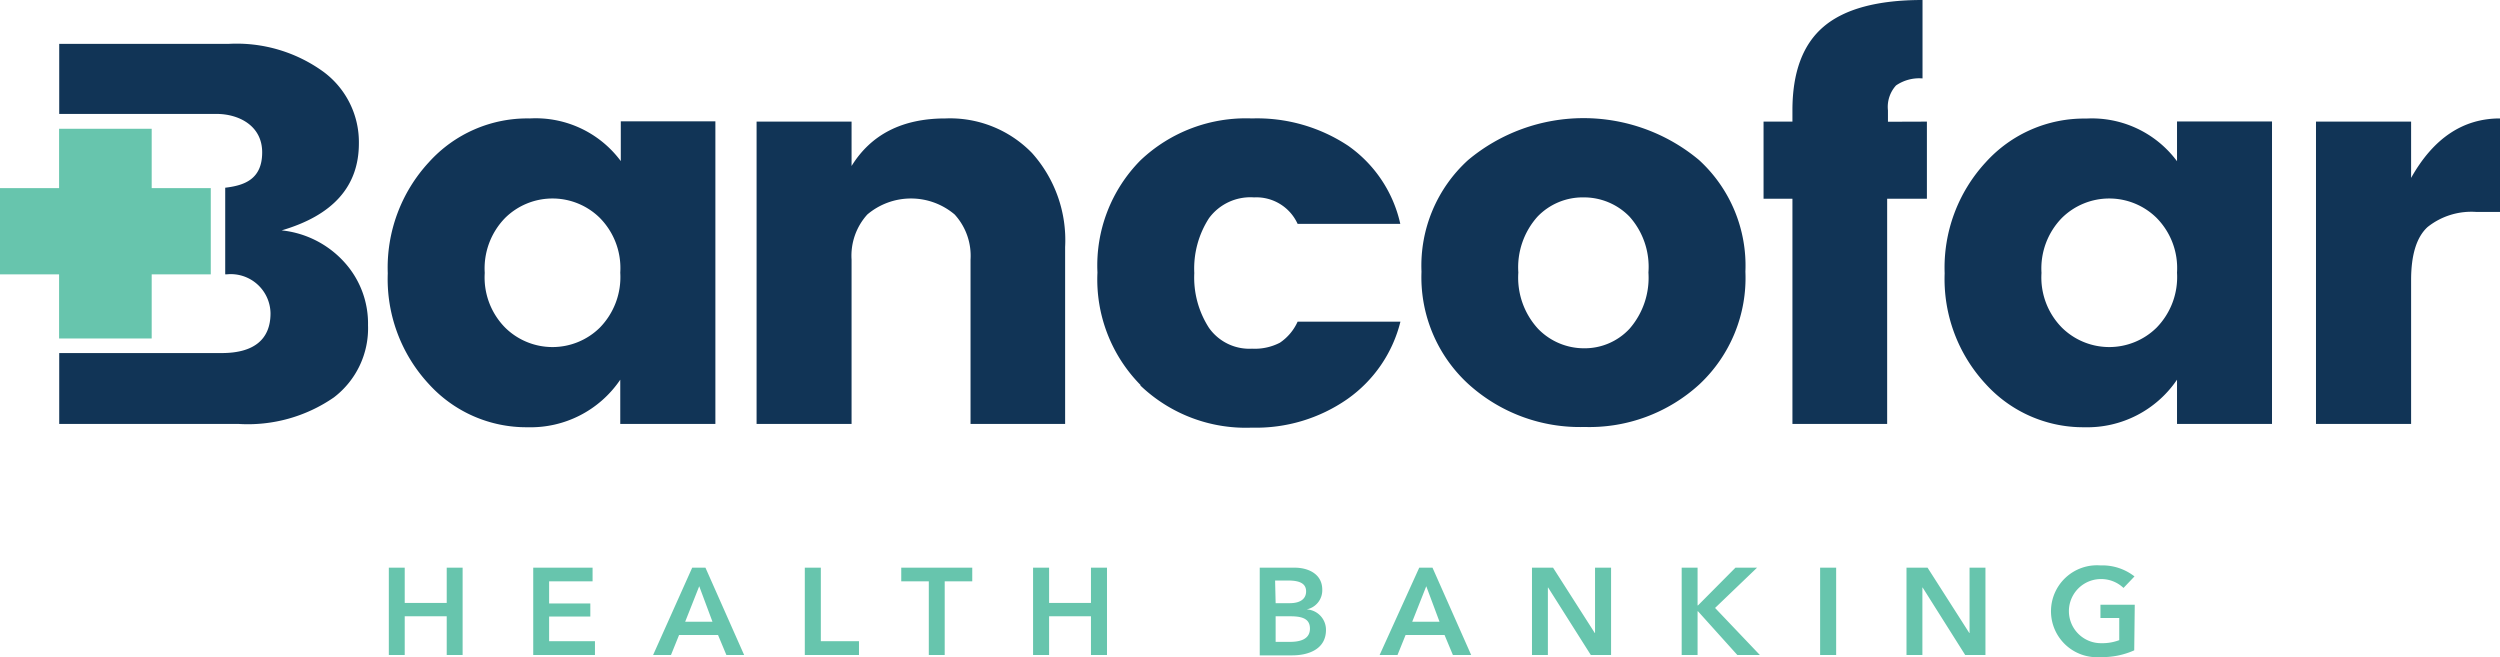 <?xml version="1.0" encoding="UTF-8"?>
<svg xmlns="http://www.w3.org/2000/svg" viewBox="0 0 188.71 49.61">
  <defs>
    <style>
               .cls-1,
                .texto {
                  fill: #113456;
                }

                 .cls-2 {
                  fill: #67c5ad;
                }
              </style>
  </defs>
  <g id="Capa_2l" data-name="Capa 2">
    <g id="Capa_1-2l" data-name="Capa 1">
      <path class="texto" d="M45.27 24.74a5.46 5.46 0 0 0 1.55-4.16 5.39 5.39 0 0 0-1.55-4.14 5.09 5.09 0 0 0-7.13 0 5.45 5.45 0 0 0-1.55 4.16 5.39 5.39 0 0 0 1.55 4.14 5.09 5.09 0 0 0 7.13 0M32.38 29a11.65 11.65 0 0 1-3.11-8.37 11.72 11.72 0 0 1 3.11-8.39A10 10 0 0 1 40 8.94a8 8 0 0 1 6.86 3.22v-3H54V32h-7.18v-3.34a8.17 8.17 0 0 1-7 3.59A9.93 9.93 0 0 1 32.38 29M64.28 9.18v3.35q2.22-3.59 7.09-3.59a8.62 8.62 0 0 1 6.53 2.61 9.86 9.86 0 0 1 2.5 7.1V32h-7.14V19.6a4.62 4.62 0 0 0-1.2-3.41 5.1 5.1 0 0 0-6.59 0 4.63 4.63 0 0 0-1.19 3.41V32h-7.17V9.18zM86.09 29.06a11.34 11.34 0 0 1-3.25-8.49 11.28 11.28 0 0 1 3.25-8.47 11.56 11.56 0 0 1 8.41-3.16 12.44 12.44 0 0 1 7.26 2.06 9.78 9.78 0 0 1 3.94 5.9h-7.75a3.42 3.42 0 0 0-3.29-2 3.88 3.88 0 0 0-3.4 1.57 7 7 0 0 0-1.11 4.14 7 7 0 0 0 1.11 4.14 3.73 3.73 0 0 0 3.25 1.57 4.11 4.11 0 0 0 2.1-.45 3.79 3.79 0 0 0 1.34-1.59h7.76a10.12 10.12 0 0 1-4 5.84 12.06 12.06 0 0 1-7.22 2.16 11.51 11.51 0 0 1-8.41-3.18M123 24.82a5.86 5.86 0 0 0 1.43-4.25 5.68 5.68 0 0 0-1.43-4.22 4.79 4.79 0 0 0-3.48-1.45 4.72 4.72 0 0 0-3.46 1.45 5.73 5.73 0 0 0-1.45 4.22 5.7 5.7 0 0 0 1.49 4.25 4.83 4.83 0 0 0 3.5 1.47 4.62 4.62 0 0 0 3.4-1.47M110.85 29a10.93 10.93 0 0 1-3.55-8.49 10.77 10.77 0 0 1 3.52-8.43 13.59 13.59 0 0 1 17.43 0 10.8 10.8 0 0 1 3.5 8.43 11 11 0 0 1-3.46 8.49 12.3 12.3 0 0 1-8.69 3.23 12.52 12.52 0 0 1-8.75-3.23M145.45 9.18V15h-3v17h-7.15V15h-2.18V9.18h2.18v-.85q0-4.33 2.37-6.33t7.45-2v5.92a3.09 3.09 0 0 0-2 .53 2.41 2.41 0 0 0-.61 1.88v.86zM162.78 24.74a5.46 5.46 0 0 0 1.55-4.16 5.39 5.39 0 0 0-1.55-4.14 5.09 5.09 0 0 0-7.13 0 5.46 5.46 0 0 0-1.55 4.16 5.39 5.39 0 0 0 1.55 4.14 5.09 5.09 0 0 0 7.13 0M149.9 29a11.65 11.65 0 0 1-3.11-8.37 11.72 11.72 0 0 1 3.11-8.39 10 10 0 0 1 7.57-3.29 8 8 0 0 1 6.86 3.22v-3h7.17V32h-7.17v-3.34a8.18 8.18 0 0 1-7 3.59A9.93 9.93 0 0 1 149.9 29M182 9.18v4.25q2.52-4.49 6.71-4.49V16h-1.76a5.3 5.3 0 0 0-3.71 1.14q-1.24 1.14-1.24 4V32h-7.18V9.18z"></path>
      <path class="cls-2" d="M15.91 14.2h-4.46V9.72H4.46v4.48H0v6.51h4.46v4.84h6.99v-4.84h4.46V14.2z"></path>
      <path class="cls-1" d="M26 19.8a7.41 7.41 0 0 0-4.74-2.41q5.83-1.71 5.83-6.57a6.6 6.6 0 0 0-2.66-5.39 11.16 11.16 0 0 0-7.15-2.12H4.47V8.6h11.88c1.64 0 3.44.86 3.44 2.9S18.44 14 17 14.17v6.54h.1a3 3 0 0 1 3.32 2.94c0 2-1.29 3-3.68 3H4.47V32H18a11.41 11.41 0 0 0 7.2-2 6.56 6.56 0 0 0 2.58-5.45A6.88 6.88 0 0 0 26 19.8"></path>
      <path class="cls-2" d="M29.35 42.85h1.2v2.66h3.17v-2.66h1.2v6.59h-1.2v-2.92h-3.17v2.92h-1.2v-6.59zM40.25 42.85h4.48v1.03h-3.28v1.67h3.11v.99h-3.11v1.86h3.46v1.04h-4.66v-6.59zM53.78 46.93l-1-2.68-1.06 2.68zm-1.53-4.08h1l2.92 6.59h-1.34l-.63-1.51h-2.94l-.61 1.51H49.3zM60.75 42.85h1.21v5.55h2.88v1.04h-4.09v-6.59zM70.11 43.88h-2.08v-1.03h5.36v1.03h-2.08v5.56h-1.2v-5.56zM77.98 42.85h1.21v2.66h3.16v-2.66h1.21v6.59h-1.21v-2.92h-3.16v2.92h-1.21v-6.59zM96.29 48.45h1.08c.62 0 1.51-.12 1.51-1 0-.69-.49-.93-1.46-.93h-1.13zm0-2.92h1.07c.8 0 1.23-.33 1.23-.89s-.43-.82-1.34-.82h-1zm-1.2-2.68h2.64c1 0 2.08.46 2.08 1.66A1.47 1.47 0 0 1 98.63 46a1.54 1.54 0 0 1 1.46 1.55c0 1.43-1.28 1.92-2.56 1.92h-2.44zM108.66 46.93l-1-2.68-1.06 2.68zm-1.53-4.08h1l2.92 6.59h-1.38l-.63-1.51h-2.94l-.61 1.51h-1.35zM115.64 42.85h1.59l3.15 4.93h.02v-4.93h1.21v6.59h-1.53l-3.22-5.09h-.02v5.09h-1.2v-6.59zM126.94 42.85h1.2v2.85h.03l2.83-2.85h1.63l-3.17 3.04 3.38 3.55h-1.7l-2.97-3.3h-.03v3.3h-1.2v-6.59zM137.39 42.85h1.21v6.59h-1.21zM143.91 42.85h1.59l3.15 4.93h.02v-4.93h1.2v6.59h-1.53l-3.21-5.09h-.02v5.09h-1.2v-6.59zM161.1 49.09a5.9 5.9 0 0 1-2.55.51 3.47 3.47 0 1 1 0-6.92 3.94 3.94 0 0 1 2.57.83l-.83.87a2.44 2.44 0 0 0-1.73-.67 2.42 2.42 0 0 0 .06 4.84 3.58 3.58 0 0 0 1.35-.23v-1.67h-1.42v-1h2.59z"></path>
    </g>
  </g>
</svg>
